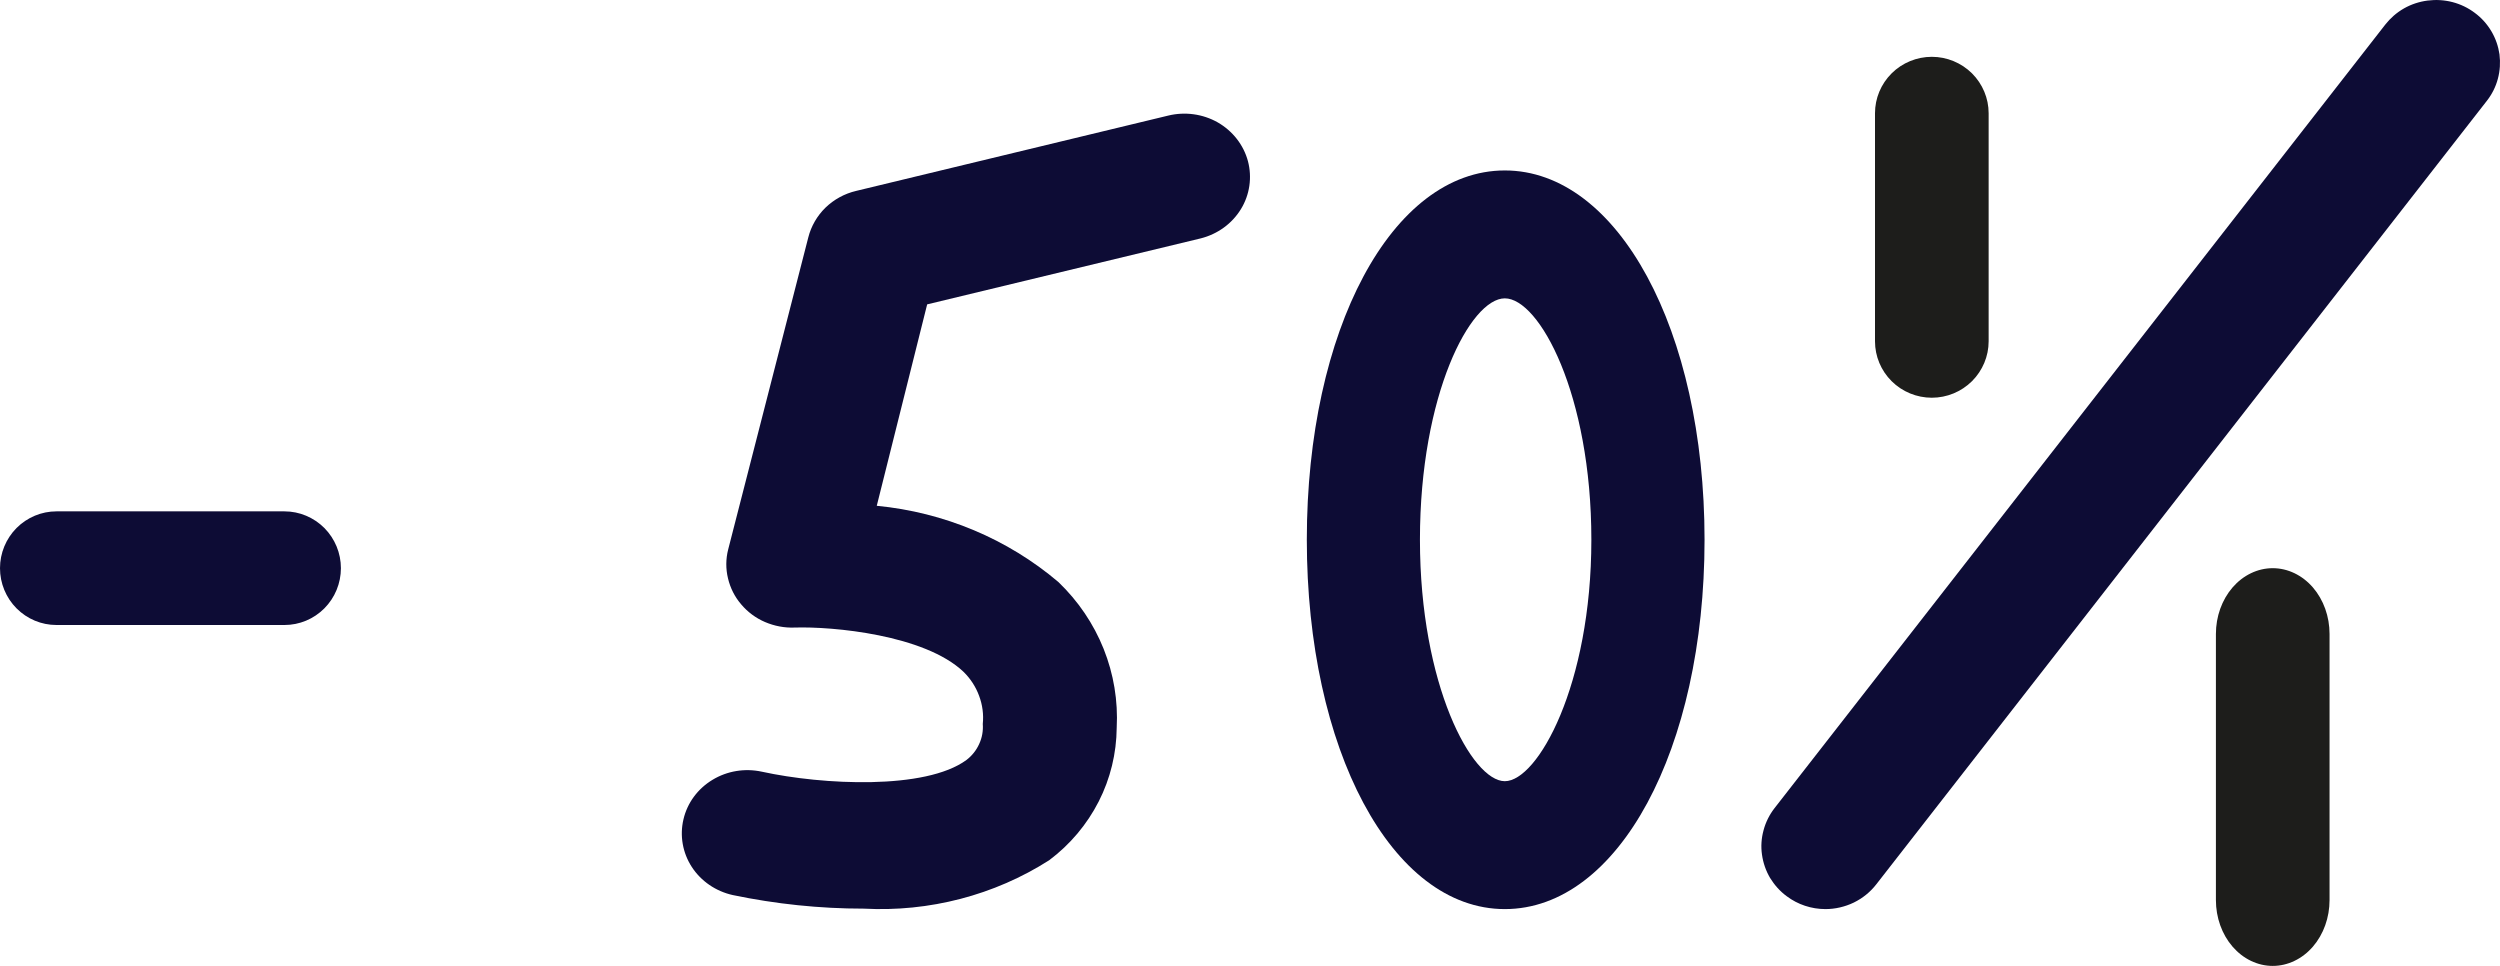 <?xml version="1.0" encoding="UTF-8"?> <svg xmlns="http://www.w3.org/2000/svg" width="44" height="17" viewBox="0 0 44 17" fill="none"> <path d="M15.2 15.992C14.426 15.992 13.653 15.911 12.896 15.753C12.597 15.686 12.339 15.509 12.176 15.259C12.014 15.01 11.961 14.707 12.029 14.42C12.096 14.131 12.281 13.881 12.54 13.725C12.798 13.568 13.11 13.517 13.409 13.582C14.48 13.816 16.289 13.905 17.009 13.376C17.107 13.301 17.184 13.205 17.234 13.093C17.285 12.983 17.306 12.862 17.297 12.742C17.314 12.575 17.292 12.406 17.232 12.246C17.174 12.088 17.08 11.943 16.958 11.824C16.272 11.172 14.652 11.023 13.984 11.045C13.806 11.052 13.629 11.018 13.465 10.948C13.303 10.879 13.158 10.771 13.046 10.638C12.931 10.505 12.853 10.348 12.813 10.18C12.772 10.013 12.773 9.837 12.816 9.67L14.226 4.178C14.276 3.981 14.381 3.799 14.528 3.655C14.678 3.51 14.864 3.408 15.068 3.36L20.558 2.035C20.854 1.962 21.169 2.005 21.432 2.154C21.695 2.305 21.887 2.55 21.964 2.837C22.039 3.122 21.996 3.427 21.84 3.681C21.684 3.936 21.43 4.12 21.135 4.195L16.318 5.357L15.431 8.902C16.615 9.016 17.734 9.485 18.628 10.244C18.976 10.578 19.247 10.978 19.424 11.42C19.601 11.863 19.679 12.336 19.654 12.809C19.65 13.259 19.543 13.703 19.337 14.107C19.131 14.51 18.834 14.864 18.466 15.14C17.501 15.756 16.355 16.054 15.2 15.992Z" fill="#0D0C35"></path> <path d="M26.485 16C24.494 16 23 13.186 23 9.499C23 5.812 24.494 3 26.485 3C28.476 3 30 5.812 30 9.499C30 13.186 28.485 16 26.485 16ZM26.485 5.251C25.882 5.251 24.991 6.939 24.991 9.499C24.991 12.061 25.907 13.749 26.485 13.749C27.062 13.749 28.008 12.061 28.008 9.499C28.008 6.939 27.091 5.251 26.485 5.251Z" fill="#0D0C35"></path> <path d="M32.128 16C31.881 16 31.641 15.92 31.447 15.774C31.327 15.686 31.229 15.575 31.153 15.451C31.079 15.325 31.031 15.186 31.011 15.042C30.99 14.899 31 14.752 31.039 14.611C31.076 14.471 31.142 14.339 31.232 14.223L41.98 0.434C42.07 0.319 42.181 0.222 42.31 0.148C42.437 0.076 42.578 0.029 42.726 0.01C42.872 -0.009 43.021 -0 43.164 0.037C43.306 0.074 43.441 0.139 43.557 0.227C43.675 0.314 43.774 0.425 43.848 0.55C43.923 0.676 43.97 0.814 43.991 0.957C44.009 1.102 44 1.247 43.962 1.388C43.925 1.528 43.859 1.659 43.769 1.774L33.022 15.565C32.917 15.7 32.782 15.809 32.627 15.885C32.471 15.96 32.3 16 32.128 16Z" fill="#0D0C35"></path> <path d="M34 7C33.735 7 33.48 6.895 33.293 6.709C33.105 6.522 33 6.27 33 6.007V1.993C33 1.73 33.105 1.478 33.293 1.291C33.48 1.105 33.735 1 34 1C34.265 1 34.519 1.105 34.707 1.291C34.894 1.478 35 1.73 35 1.993V6.007C35 6.27 34.894 6.522 34.707 6.709C34.519 6.895 34.265 7 34 7Z" fill="#1D1D1B"></path> <path d="M6 10C6 10.265 5.895 10.52 5.709 10.707C5.522 10.895 5.27 11 5.007 11H0.993C0.73 11 0.478 10.895 0.291 10.707C0.105 10.52 0 10.265 0 10C0 9.735 0.105 9.481 0.291 9.293C0.478 9.106 0.73 9 0.993 9H5.007C5.27 9 5.522 9.106 5.709 9.293C5.895 9.481 6 9.735 6 10Z" fill="#0D0C35"></path> <path d="M40 17C39.735 17 39.48 16.877 39.293 16.661C39.105 16.443 39 16.149 39 15.841V11.158C39 10.851 39.105 10.557 39.293 10.339C39.48 10.123 39.735 10 40 10C40.265 10 40.52 10.123 40.707 10.339C40.895 10.557 41 10.851 41 11.158V15.841C41 16.149 40.895 16.443 40.707 16.661C40.52 16.877 40.265 17 40 17Z" fill="#1D1D1B"></path> </svg> 